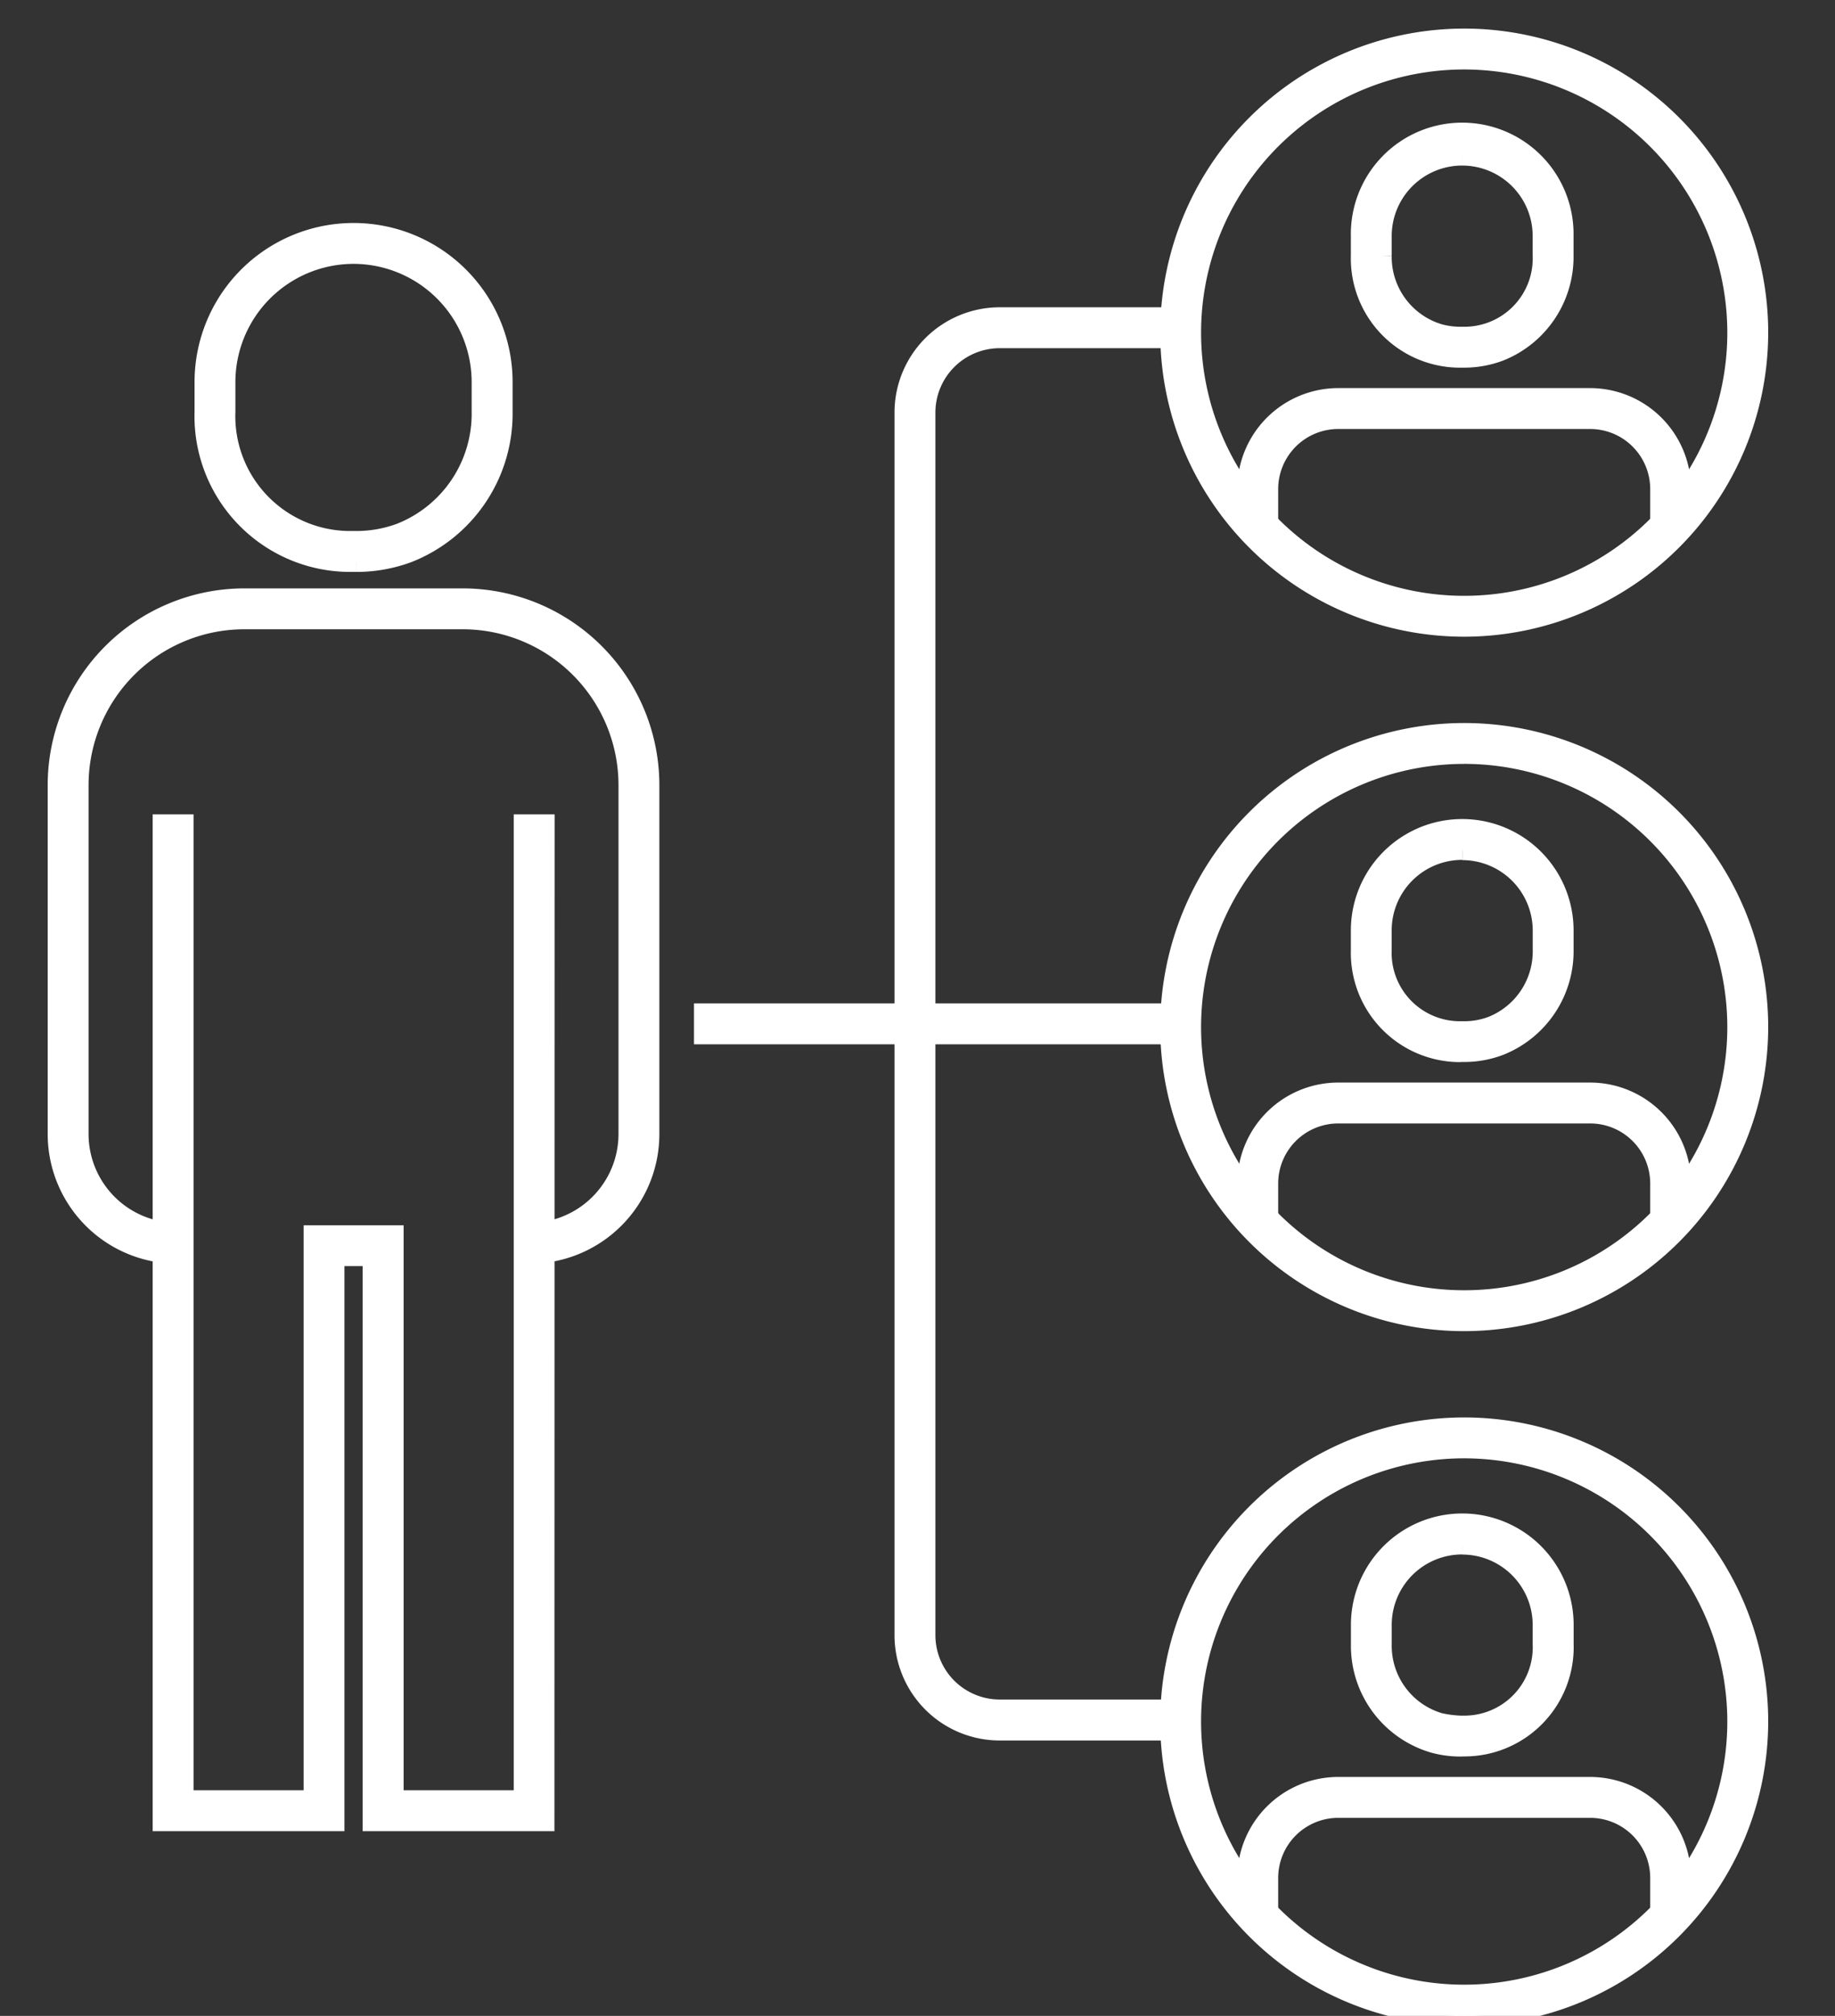 <svg xmlns="http://www.w3.org/2000/svg" xmlns:xlink="http://www.w3.org/1999/xlink" width="95" height="104.343" viewBox="0 0 95 104.343">
  <rect x="0" y="0" width="95" height="104.343" fill="#333333" stroke="none"/>
  <defs>
    <clipPath id="clip-path">
      <rect id="長方形_3192" data-name="長方形 3192" width="95" height="104.343" fill="#fff" stroke="#fff" stroke-width="1"/>
    </clipPath>
  </defs>
  <g id="グループ_9209" data-name="グループ 9209" transform="translate(3 2)">
    <g id="グループ_9208" data-name="グループ 9208" transform="translate(-3 -2)" clip-path="url(#clip-path)">
      <path id="パス_5845" data-name="パス 5845" d="M14.691,26.072h-.3a7.563,7.563,0,0,1-7.583-7.8V16.744a7.733,7.733,0,1,1,15.466,0v1.527a7.747,7.747,0,0,1-4.916,7.324,7.673,7.673,0,0,1-2.665.477M14.54,10.127a6.625,6.625,0,0,0-6.617,6.617v1.523a6.447,6.447,0,0,0,6.466,6.687h.3a6.581,6.581,0,0,0,2.281-.409,6.624,6.624,0,0,0,4.184-6.275V16.744a6.624,6.624,0,0,0-6.615-6.617" transform="translate(3.764 3.031)" fill="#fff" stroke="#fff" stroke-width="1"/>
      <path id="パス_5846" data-name="パス 5846" d="M24.459,59.9V58.784a5.1,5.1,0,0,0,5.092-5.092V35.624a8.572,8.572,0,0,0-8.563-8.563H9.679a8.572,8.572,0,0,0-8.563,8.563V53.692a5.1,5.1,0,0,0,5.09,5.092l.01,1.117A6.216,6.216,0,0,1,0,53.692V35.624a9.689,9.689,0,0,1,9.679-9.679H20.988a9.69,9.69,0,0,1,9.679,9.679V53.692A6.215,6.215,0,0,1,24.459,59.9" transform="translate(2.969 5.01)" fill="#fff" stroke="#fff" stroke-width="1"/>
      <path id="パス_5847" data-name="パス 5847" d="M24.667,88.048h-8.93V58.8H13.795V88.048H4.866V36.419H5.983V86.931h6.7V57.687h4.176V86.931h6.7V36.419h1.117Z" transform="translate(3.537 6.233)" fill="#fff" stroke="#fff" stroke-width="1"/>
      <path id="パス_5848" data-name="パス 5848" d="M52.113,86.1H44.2a4.95,4.95,0,0,1-4.944-4.945V17.861A4.95,4.95,0,0,1,44.2,12.917h7.917v1.117H44.2a3.833,3.833,0,0,0-3.827,3.827v63.29A3.833,3.833,0,0,0,44.2,84.979h7.917Z" transform="translate(7.554 3.488)" fill="#fff" stroke="#fff" stroke-width="1"/>
      <rect id="長方形_3191" data-name="長方形 3191" width="23.239" height="1.117" transform="translate(36.428 52.436)" fill="#fff" stroke="#fff" stroke-width="1"/>
      <path id="パス_5849" data-name="パス 5849" d="M66.469,16.032a5.154,5.154,0,0,1-5.172-5.3l0-1A5.265,5.265,0,1,1,71.825,9.7l0,1A5.272,5.272,0,0,1,68.493,15.7a5.205,5.205,0,0,1-1.815.331h-.209m.09-10.461a4.15,4.15,0,0,0-4.148,4.161l0,1a4.141,4.141,0,0,0,2.97,4.04,4.21,4.21,0,0,0,1.084.143h.207a4.037,4.037,0,0,0,4.037-4.2l0-1A4.149,4.149,0,0,0,66.56,5.571" transform="translate(9.139 2.499)" fill="#fff" stroke="#fff" stroke-width="1"/>
      <path id="パス_5850" data-name="パス 5850" d="M78.526,23.223H77.409V21.386A3.61,3.61,0,0,0,73.8,17.78H60.755a3.611,3.611,0,0,0-3.606,3.606v1.837H56.032V21.386a4.728,4.728,0,0,1,4.723-4.723H73.8a4.727,4.727,0,0,1,4.722,4.723Z" transform="translate(8.524 3.925)" fill="#fff" stroke="#fff" stroke-width="1"/>
      <path id="パス_5851" data-name="パス 5851" d="M67.7,30.477A15.238,15.238,0,1,1,82.935,15.239,15.256,15.256,0,0,1,67.7,30.477m0-29.36A14.122,14.122,0,1,0,81.818,15.239,14.137,14.137,0,0,0,67.7,1.117" transform="translate(8.107 1.979)" fill="#fff" stroke="#fff" stroke-width="1"/>
      <path id="パス_5852" data-name="パス 5852" d="M66.469,48.216a5.156,5.156,0,0,1-5.172-5.3l0-1a5.265,5.265,0,1,1,10.53-.032l0,1a5.269,5.269,0,0,1-3.336,4.994,5.171,5.171,0,0,1-1.814.331h-.21m.093-10.46a4.149,4.149,0,0,0-4.15,4.161l0,1A4.037,4.037,0,0,0,66.468,47.1h.207a4.082,4.082,0,0,0,1.428-.26,4.152,4.152,0,0,0,2.609-3.943l0-1a4.149,4.149,0,0,0-4.147-4.136" transform="translate(9.139 6.259)" fill="#fff" stroke="#fff" stroke-width="1"/>
      <path id="パス_5853" data-name="パス 5853" d="M78.526,55.408H77.409V53.571A3.609,3.609,0,0,0,73.8,49.965H60.755a3.61,3.61,0,0,0-3.606,3.606v1.837H56.032V53.571a4.728,4.728,0,0,1,4.723-4.723H73.8a4.727,4.727,0,0,1,4.722,4.723Z" transform="translate(8.524 7.685)" fill="#fff" stroke="#fff" stroke-width="1"/>
      <path id="パス_5854" data-name="パス 5854" d="M67.7,62.662A15.238,15.238,0,1,1,82.935,47.424,15.256,15.256,0,0,1,67.7,62.662m0-29.36A14.122,14.122,0,1,0,81.818,47.424,14.137,14.137,0,0,0,67.7,33.3" transform="translate(8.107 5.738)" fill="#fff" stroke="#fff" stroke-width="1"/>
      <path id="パス_5855" data-name="パス 5855" d="M66.454,80.4a5.176,5.176,0,0,1-1.36-.182A5.257,5.257,0,0,1,61.3,75.1l0-1a5.265,5.265,0,1,1,10.53-.031l0,1a5.155,5.155,0,0,1-5.15,5.326Zm.106-10.46A4.149,4.149,0,0,0,62.412,74.1l0,1a4.141,4.141,0,0,0,2.97,4.04,5.972,5.972,0,0,0,1.093.143h.2a4.037,4.037,0,0,0,4.035-4.2l0-1a4.149,4.149,0,0,0-4.149-4.137" transform="translate(9.139 10.018)" fill="#fff" stroke="#fff" stroke-width="1"/>
      <path id="パス_5856" data-name="パス 5856" d="M78.526,87.591H77.409V85.753A3.609,3.609,0,0,0,73.8,82.148H60.755a3.61,3.61,0,0,0-3.606,3.605v1.838H56.032V85.753a4.727,4.727,0,0,1,4.723-4.722H73.8a4.726,4.726,0,0,1,4.722,4.722Z" transform="translate(8.524 11.444)" fill="#fff" stroke="#fff" stroke-width="1"/>
      <path id="パス_5857" data-name="パス 5857" d="M67.7,94.845A15.238,15.238,0,1,1,82.935,79.607,15.256,15.256,0,0,1,67.7,94.845m0-29.36A14.122,14.122,0,1,0,81.818,79.607,14.137,14.137,0,0,0,67.7,65.485" transform="translate(8.107 9.498)" fill="#fff" stroke="#fff" stroke-width="1"/>
    </g>
  </g>
</svg>
